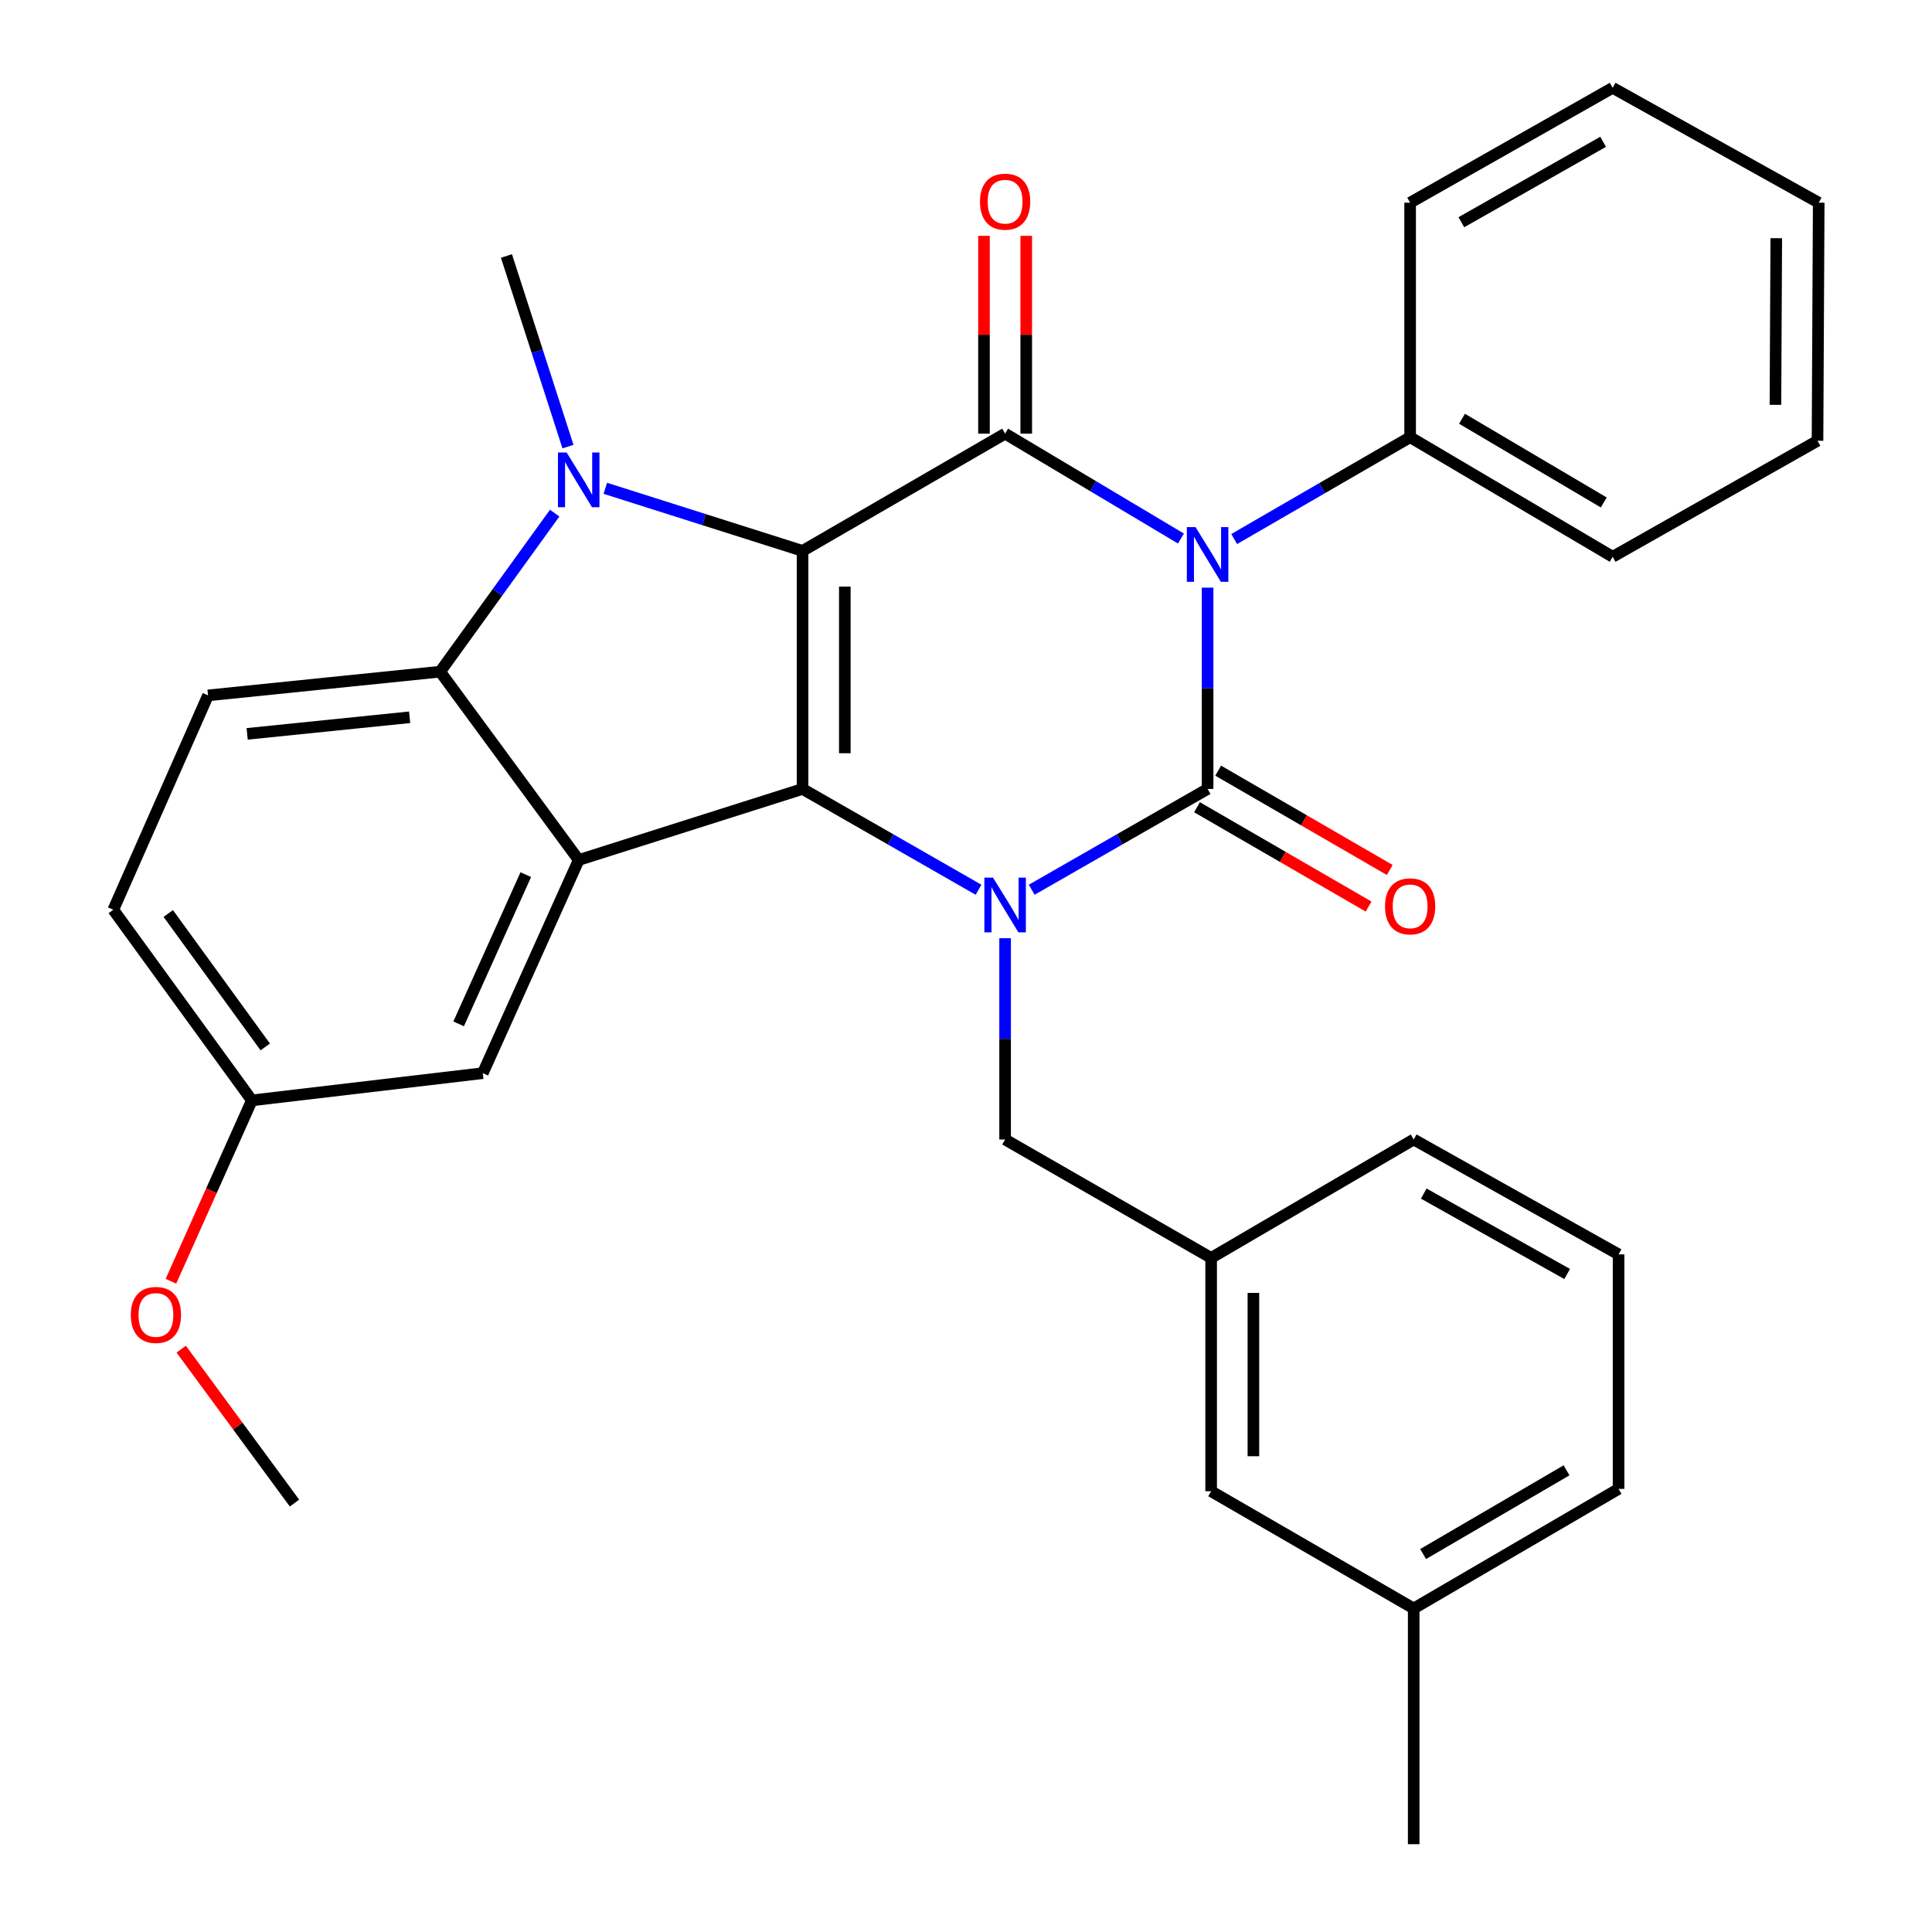 <?xml version='1.0' encoding='iso-8859-1'?>
<svg version='1.1' baseProfile='full'
              xmlns='http://www.w3.org/2000/svg'
                      xmlns:rdkit='http://www.rdkit.org/xml'
                      xmlns:xlink='http://www.w3.org/1999/xlink'
                  xml:space='preserve'
width='1000px' height='1000px' viewBox='0 0 1000 1000'>
<!-- END OF HEADER -->
<rect style='opacity:1.0;fill:#FFFFFF;stroke:none' width='1000' height='1000' x='0' y='0'> </rect>
<path class='bond-2' d='M 415.402,285.14 L 415.402,408.355' style='fill:none;fill-rule:evenodd;stroke:#000000;stroke-width:6px;stroke-linecap:butt;stroke-linejoin:miter;stroke-opacity:1' />
<path class='bond-2' d='M 437.275,303.622 L 437.275,389.872' style='fill:none;fill-rule:evenodd;stroke:#000000;stroke-width:6px;stroke-linecap:butt;stroke-linejoin:miter;stroke-opacity:1' />
<path class='bond-4' d='M 415.402,285.14 L 520.244,224.456' style='fill:none;fill-rule:evenodd;stroke:#000000;stroke-width:6px;stroke-linecap:butt;stroke-linejoin:miter;stroke-opacity:1' />
<path class='bond-5' d='M 415.402,285.14 L 364.36,268.941' style='fill:none;fill-rule:evenodd;stroke:#000000;stroke-width:6px;stroke-linecap:butt;stroke-linejoin:miter;stroke-opacity:1' />
<path class='bond-5' d='M 364.36,268.941 L 313.318,252.743' style='fill:none;fill-rule:evenodd;stroke:#0000FF;stroke-width:6px;stroke-linecap:butt;stroke-linejoin:miter;stroke-opacity:1' />
<path class='bond-0' d='M 611.259,278.748 L 565.751,251.602' style='fill:none;fill-rule:evenodd;stroke:#0000FF;stroke-width:6px;stroke-linecap:butt;stroke-linejoin:miter;stroke-opacity:1' />
<path class='bond-0' d='M 565.751,251.602 L 520.244,224.456' style='fill:none;fill-rule:evenodd;stroke:#000000;stroke-width:6px;stroke-linecap:butt;stroke-linejoin:miter;stroke-opacity:1' />
<path class='bond-1' d='M 625.05,304.169 L 625.05,356.262' style='fill:none;fill-rule:evenodd;stroke:#0000FF;stroke-width:6px;stroke-linecap:butt;stroke-linejoin:miter;stroke-opacity:1' />
<path class='bond-1' d='M 625.05,356.262 L 625.05,408.355' style='fill:none;fill-rule:evenodd;stroke:#000000;stroke-width:6px;stroke-linecap:butt;stroke-linejoin:miter;stroke-opacity:1' />
<path class='bond-10' d='M 638.818,279.005 L 684.348,252.648' style='fill:none;fill-rule:evenodd;stroke:#0000FF;stroke-width:6px;stroke-linecap:butt;stroke-linejoin:miter;stroke-opacity:1' />
<path class='bond-10' d='M 684.348,252.648 L 729.879,226.291' style='fill:none;fill-rule:evenodd;stroke:#000000;stroke-width:6px;stroke-linecap:butt;stroke-linejoin:miter;stroke-opacity:1' />
<path class='bond-9' d='M 619.571,417.819 L 663.971,443.522' style='fill:none;fill-rule:evenodd;stroke:#000000;stroke-width:6px;stroke-linecap:butt;stroke-linejoin:miter;stroke-opacity:1' />
<path class='bond-9' d='M 663.971,443.522 L 708.372,469.225' style='fill:none;fill-rule:evenodd;stroke:#FF0000;stroke-width:6px;stroke-linecap:butt;stroke-linejoin:miter;stroke-opacity:1' />
<path class='bond-9' d='M 630.528,398.89 L 674.929,424.592' style='fill:none;fill-rule:evenodd;stroke:#000000;stroke-width:6px;stroke-linecap:butt;stroke-linejoin:miter;stroke-opacity:1' />
<path class='bond-9' d='M 674.929,424.592 L 719.33,450.295' style='fill:none;fill-rule:evenodd;stroke:#FF0000;stroke-width:6px;stroke-linecap:butt;stroke-linejoin:miter;stroke-opacity:1' />
<path class='bond-32' d='M 625.05,408.355 L 579.527,434.444' style='fill:none;fill-rule:evenodd;stroke:#000000;stroke-width:6px;stroke-linecap:butt;stroke-linejoin:miter;stroke-opacity:1' />
<path class='bond-32' d='M 579.527,434.444 L 534.004,460.533' style='fill:none;fill-rule:evenodd;stroke:#0000FF;stroke-width:6px;stroke-linecap:butt;stroke-linejoin:miter;stroke-opacity:1' />
<path class='bond-3' d='M 415.402,408.355 L 460.943,434.445' style='fill:none;fill-rule:evenodd;stroke:#000000;stroke-width:6px;stroke-linecap:butt;stroke-linejoin:miter;stroke-opacity:1' />
<path class='bond-3' d='M 460.943,434.445 L 506.483,460.535' style='fill:none;fill-rule:evenodd;stroke:#0000FF;stroke-width:6px;stroke-linecap:butt;stroke-linejoin:miter;stroke-opacity:1' />
<path class='bond-6' d='M 415.402,408.355 L 299.539,445.137' style='fill:none;fill-rule:evenodd;stroke:#000000;stroke-width:6px;stroke-linecap:butt;stroke-linejoin:miter;stroke-opacity:1' />
<path class='bond-8' d='M 520.244,485.613 L 520.244,537.706' style='fill:none;fill-rule:evenodd;stroke:#0000FF;stroke-width:6px;stroke-linecap:butt;stroke-linejoin:miter;stroke-opacity:1' />
<path class='bond-8' d='M 520.244,537.706 L 520.244,589.798' style='fill:none;fill-rule:evenodd;stroke:#000000;stroke-width:6px;stroke-linecap:butt;stroke-linejoin:miter;stroke-opacity:1' />
<path class='bond-12' d='M 531.18,224.456 L 531.18,173.262' style='fill:none;fill-rule:evenodd;stroke:#000000;stroke-width:6px;stroke-linecap:butt;stroke-linejoin:miter;stroke-opacity:1' />
<path class='bond-12' d='M 531.18,173.262 L 531.18,122.067' style='fill:none;fill-rule:evenodd;stroke:#FF0000;stroke-width:6px;stroke-linecap:butt;stroke-linejoin:miter;stroke-opacity:1' />
<path class='bond-12' d='M 509.308,224.456 L 509.308,173.262' style='fill:none;fill-rule:evenodd;stroke:#000000;stroke-width:6px;stroke-linecap:butt;stroke-linejoin:miter;stroke-opacity:1' />
<path class='bond-12' d='M 509.308,173.262 L 509.308,122.067' style='fill:none;fill-rule:evenodd;stroke:#FF0000;stroke-width:6px;stroke-linecap:butt;stroke-linejoin:miter;stroke-opacity:1' />
<path class='bond-7' d='M 287.1,265.592 L 257.461,306.625' style='fill:none;fill-rule:evenodd;stroke:#0000FF;stroke-width:6px;stroke-linecap:butt;stroke-linejoin:miter;stroke-opacity:1' />
<path class='bond-7' d='M 257.461,306.625 L 227.822,347.659' style='fill:none;fill-rule:evenodd;stroke:#000000;stroke-width:6px;stroke-linecap:butt;stroke-linejoin:miter;stroke-opacity:1' />
<path class='bond-15' d='M 293.986,231.166 L 278.062,181.83' style='fill:none;fill-rule:evenodd;stroke:#0000FF;stroke-width:6px;stroke-linecap:butt;stroke-linejoin:miter;stroke-opacity:1' />
<path class='bond-15' d='M 278.062,181.83 L 262.137,132.495' style='fill:none;fill-rule:evenodd;stroke:#000000;stroke-width:6px;stroke-linecap:butt;stroke-linejoin:miter;stroke-opacity:1' />
<path class='bond-13' d='M 299.539,445.137 L 249.889,555.471' style='fill:none;fill-rule:evenodd;stroke:#000000;stroke-width:6px;stroke-linecap:butt;stroke-linejoin:miter;stroke-opacity:1' />
<path class='bond-13' d='M 272.146,452.711 L 237.39,529.945' style='fill:none;fill-rule:evenodd;stroke:#000000;stroke-width:6px;stroke-linecap:butt;stroke-linejoin:miter;stroke-opacity:1' />
<path class='bond-31' d='M 299.539,445.137 L 227.822,347.659' style='fill:none;fill-rule:evenodd;stroke:#000000;stroke-width:6px;stroke-linecap:butt;stroke-linejoin:miter;stroke-opacity:1' />
<path class='bond-11' d='M 227.822,347.659 L 107.682,359.931' style='fill:none;fill-rule:evenodd;stroke:#000000;stroke-width:6px;stroke-linecap:butt;stroke-linejoin:miter;stroke-opacity:1' />
<path class='bond-11' d='M 212.024,371.259 L 127.925,379.85' style='fill:none;fill-rule:evenodd;stroke:#000000;stroke-width:6px;stroke-linecap:butt;stroke-linejoin:miter;stroke-opacity:1' />
<path class='bond-14' d='M 520.244,589.798 L 626.884,651.09' style='fill:none;fill-rule:evenodd;stroke:#000000;stroke-width:6px;stroke-linecap:butt;stroke-linejoin:miter;stroke-opacity:1' />
<path class='bond-23' d='M 729.879,226.291 L 834.709,288.19' style='fill:none;fill-rule:evenodd;stroke:#000000;stroke-width:6px;stroke-linecap:butt;stroke-linejoin:miter;stroke-opacity:1' />
<path class='bond-23' d='M 756.725,216.742 L 830.105,260.071' style='fill:none;fill-rule:evenodd;stroke:#000000;stroke-width:6px;stroke-linecap:butt;stroke-linejoin:miter;stroke-opacity:1' />
<path class='bond-24' d='M 729.879,226.291 L 729.879,104.911' style='fill:none;fill-rule:evenodd;stroke:#000000;stroke-width:6px;stroke-linecap:butt;stroke-linejoin:miter;stroke-opacity:1' />
<path class='bond-17' d='M 107.682,359.931 L 58.639,470.885' style='fill:none;fill-rule:evenodd;stroke:#000000;stroke-width:6px;stroke-linecap:butt;stroke-linejoin:miter;stroke-opacity:1' />
<path class='bond-16' d='M 249.889,555.471 L 130.368,569.554' style='fill:none;fill-rule:evenodd;stroke:#000000;stroke-width:6px;stroke-linecap:butt;stroke-linejoin:miter;stroke-opacity:1' />
<path class='bond-18' d='M 626.884,651.09 L 626.884,771.862' style='fill:none;fill-rule:evenodd;stroke:#000000;stroke-width:6px;stroke-linecap:butt;stroke-linejoin:miter;stroke-opacity:1' />
<path class='bond-18' d='M 648.757,669.206 L 648.757,753.746' style='fill:none;fill-rule:evenodd;stroke:#000000;stroke-width:6px;stroke-linecap:butt;stroke-linejoin:miter;stroke-opacity:1' />
<path class='bond-22' d='M 626.884,651.09 L 731.726,589.798' style='fill:none;fill-rule:evenodd;stroke:#000000;stroke-width:6px;stroke-linecap:butt;stroke-linejoin:miter;stroke-opacity:1' />
<path class='bond-20' d='M 130.368,569.554 L 109.421,616.364' style='fill:none;fill-rule:evenodd;stroke:#000000;stroke-width:6px;stroke-linecap:butt;stroke-linejoin:miter;stroke-opacity:1' />
<path class='bond-20' d='M 109.421,616.364 L 88.474,663.173' style='fill:none;fill-rule:evenodd;stroke:#FF0000;stroke-width:6px;stroke-linecap:butt;stroke-linejoin:miter;stroke-opacity:1' />
<path class='bond-33' d='M 130.368,569.554 L 58.639,470.885' style='fill:none;fill-rule:evenodd;stroke:#000000;stroke-width:6px;stroke-linecap:butt;stroke-linejoin:miter;stroke-opacity:1' />
<path class='bond-33' d='M 137.3,541.893 L 87.09,472.824' style='fill:none;fill-rule:evenodd;stroke:#000000;stroke-width:6px;stroke-linecap:butt;stroke-linejoin:miter;stroke-opacity:1' />
<path class='bond-19' d='M 626.884,771.862 L 731.726,832.546' style='fill:none;fill-rule:evenodd;stroke:#000000;stroke-width:6px;stroke-linecap:butt;stroke-linejoin:miter;stroke-opacity:1' />
<path class='bond-26' d='M 731.726,832.546 L 731.726,954.545' style='fill:none;fill-rule:evenodd;stroke:#000000;stroke-width:6px;stroke-linecap:butt;stroke-linejoin:miter;stroke-opacity:1' />
<path class='bond-35' d='M 731.726,832.546 L 837.771,770.647' style='fill:none;fill-rule:evenodd;stroke:#000000;stroke-width:6px;stroke-linecap:butt;stroke-linejoin:miter;stroke-opacity:1' />
<path class='bond-35' d='M 736.607,804.371 L 810.838,761.042' style='fill:none;fill-rule:evenodd;stroke:#000000;stroke-width:6px;stroke-linecap:butt;stroke-linejoin:miter;stroke-opacity:1' />
<path class='bond-27' d='M 93.794,698.318 L 123.108,738.152' style='fill:none;fill-rule:evenodd;stroke:#FF0000;stroke-width:6px;stroke-linecap:butt;stroke-linejoin:miter;stroke-opacity:1' />
<path class='bond-27' d='M 123.108,738.152 L 152.423,777.986' style='fill:none;fill-rule:evenodd;stroke:#000000;stroke-width:6px;stroke-linecap:butt;stroke-linejoin:miter;stroke-opacity:1' />
<path class='bond-21' d='M 837.771,649.267 L 731.726,589.798' style='fill:none;fill-rule:evenodd;stroke:#000000;stroke-width:6px;stroke-linecap:butt;stroke-linejoin:miter;stroke-opacity:1' />
<path class='bond-21' d='M 811.166,659.424 L 736.935,617.796' style='fill:none;fill-rule:evenodd;stroke:#000000;stroke-width:6px;stroke-linecap:butt;stroke-linejoin:miter;stroke-opacity:1' />
<path class='bond-25' d='M 837.771,649.267 L 837.771,770.647' style='fill:none;fill-rule:evenodd;stroke:#000000;stroke-width:6px;stroke-linecap:butt;stroke-linejoin:miter;stroke-opacity:1' />
<path class='bond-29' d='M 834.709,288.19 L 940.742,228.138' style='fill:none;fill-rule:evenodd;stroke:#000000;stroke-width:6px;stroke-linecap:butt;stroke-linejoin:miter;stroke-opacity:1' />
<path class='bond-28' d='M 729.879,104.911 L 834.709,45.455' style='fill:none;fill-rule:evenodd;stroke:#000000;stroke-width:6px;stroke-linecap:butt;stroke-linejoin:miter;stroke-opacity:1' />
<path class='bond-28' d='M 756.394,115.018 L 829.775,73.398' style='fill:none;fill-rule:evenodd;stroke:#000000;stroke-width:6px;stroke-linecap:butt;stroke-linejoin:miter;stroke-opacity:1' />
<path class='bond-30' d='M 834.709,45.455 L 941.361,104.911' style='fill:none;fill-rule:evenodd;stroke:#000000;stroke-width:6px;stroke-linecap:butt;stroke-linejoin:miter;stroke-opacity:1' />
<path class='bond-34' d='M 940.742,228.138 L 941.361,104.911' style='fill:none;fill-rule:evenodd;stroke:#000000;stroke-width:6px;stroke-linecap:butt;stroke-linejoin:miter;stroke-opacity:1' />
<path class='bond-34' d='M 918.962,209.544 L 919.396,123.285' style='fill:none;fill-rule:evenodd;stroke:#000000;stroke-width:6px;stroke-linecap:butt;stroke-linejoin:miter;stroke-opacity:1' />
<path  class='atom-1' d='M 618.79 272.815
L 628.07 287.815
Q 628.99 289.295, 630.47 291.975
Q 631.95 294.655, 632.03 294.815
L 632.03 272.815
L 635.79 272.815
L 635.79 301.135
L 631.91 301.135
L 621.95 284.735
Q 620.79 282.815, 619.55 280.615
Q 618.35 278.415, 617.99 277.735
L 617.99 301.135
L 614.31 301.135
L 614.31 272.815
L 618.79 272.815
' fill='#0000FF'/>
<path  class='atom-4' d='M 513.984 454.259
L 523.264 469.259
Q 524.184 470.739, 525.664 473.419
Q 527.144 476.099, 527.224 476.259
L 527.224 454.259
L 530.984 454.259
L 530.984 482.579
L 527.104 482.579
L 517.144 466.179
Q 515.984 464.259, 514.744 462.059
Q 513.544 459.859, 513.184 459.179
L 513.184 482.579
L 509.504 482.579
L 509.504 454.259
L 513.984 454.259
' fill='#0000FF'/>
<path  class='atom-6' d='M 293.279 234.21
L 302.559 249.21
Q 303.479 250.69, 304.959 253.37
Q 306.439 256.05, 306.519 256.21
L 306.519 234.21
L 310.279 234.21
L 310.279 262.53
L 306.399 262.53
L 296.439 246.13
Q 295.279 244.21, 294.039 242.01
Q 292.839 239.81, 292.479 239.13
L 292.479 262.53
L 288.799 262.53
L 288.799 234.21
L 293.279 234.21
' fill='#0000FF'/>
<path  class='atom-10' d='M 716.879 469.118
Q 716.879 462.318, 720.239 458.518
Q 723.599 454.718, 729.879 454.718
Q 736.159 454.718, 739.519 458.518
Q 742.879 462.318, 742.879 469.118
Q 742.879 475.998, 739.479 479.918
Q 736.079 483.798, 729.879 483.798
Q 723.639 483.798, 720.239 479.918
Q 716.879 476.038, 716.879 469.118
M 729.879 480.598
Q 734.199 480.598, 736.519 477.718
Q 738.879 474.798, 738.879 469.118
Q 738.879 463.558, 736.519 460.758
Q 734.199 457.918, 729.879 457.918
Q 725.559 457.918, 723.199 460.718
Q 720.879 463.518, 720.879 469.118
Q 720.879 474.838, 723.199 477.718
Q 725.559 480.598, 729.879 480.598
' fill='#FF0000'/>
<path  class='atom-13' d='M 507.244 104.384
Q 507.244 97.584, 510.604 93.784
Q 513.964 89.984, 520.244 89.984
Q 526.524 89.984, 529.884 93.784
Q 533.244 97.584, 533.244 104.384
Q 533.244 111.264, 529.844 115.184
Q 526.444 119.064, 520.244 119.064
Q 514.004 119.064, 510.604 115.184
Q 507.244 111.304, 507.244 104.384
M 520.244 115.864
Q 524.564 115.864, 526.884 112.984
Q 529.244 110.064, 529.244 104.384
Q 529.244 98.823, 526.884 96.023
Q 524.564 93.183, 520.244 93.183
Q 515.924 93.183, 513.564 95.984
Q 511.244 98.784, 511.244 104.384
Q 511.244 110.104, 513.564 112.984
Q 515.924 115.864, 520.244 115.864
' fill='#FF0000'/>
<path  class='atom-21' d='M 67.706 680.613
Q 67.706 673.813, 71.066 670.013
Q 74.426 666.213, 80.706 666.213
Q 86.986 666.213, 90.346 670.013
Q 93.706 673.813, 93.706 680.613
Q 93.706 687.493, 90.306 691.413
Q 86.906 695.293, 80.706 695.293
Q 74.466 695.293, 71.066 691.413
Q 67.706 687.533, 67.706 680.613
M 80.706 692.093
Q 85.026 692.093, 87.346 689.213
Q 89.706 686.293, 89.706 680.613
Q 89.706 675.053, 87.346 672.253
Q 85.026 669.413, 80.706 669.413
Q 76.386 669.413, 74.026 672.213
Q 71.706 675.013, 71.706 680.613
Q 71.706 686.333, 74.026 689.213
Q 76.386 692.093, 80.706 692.093
' fill='#FF0000'/>
</svg>
